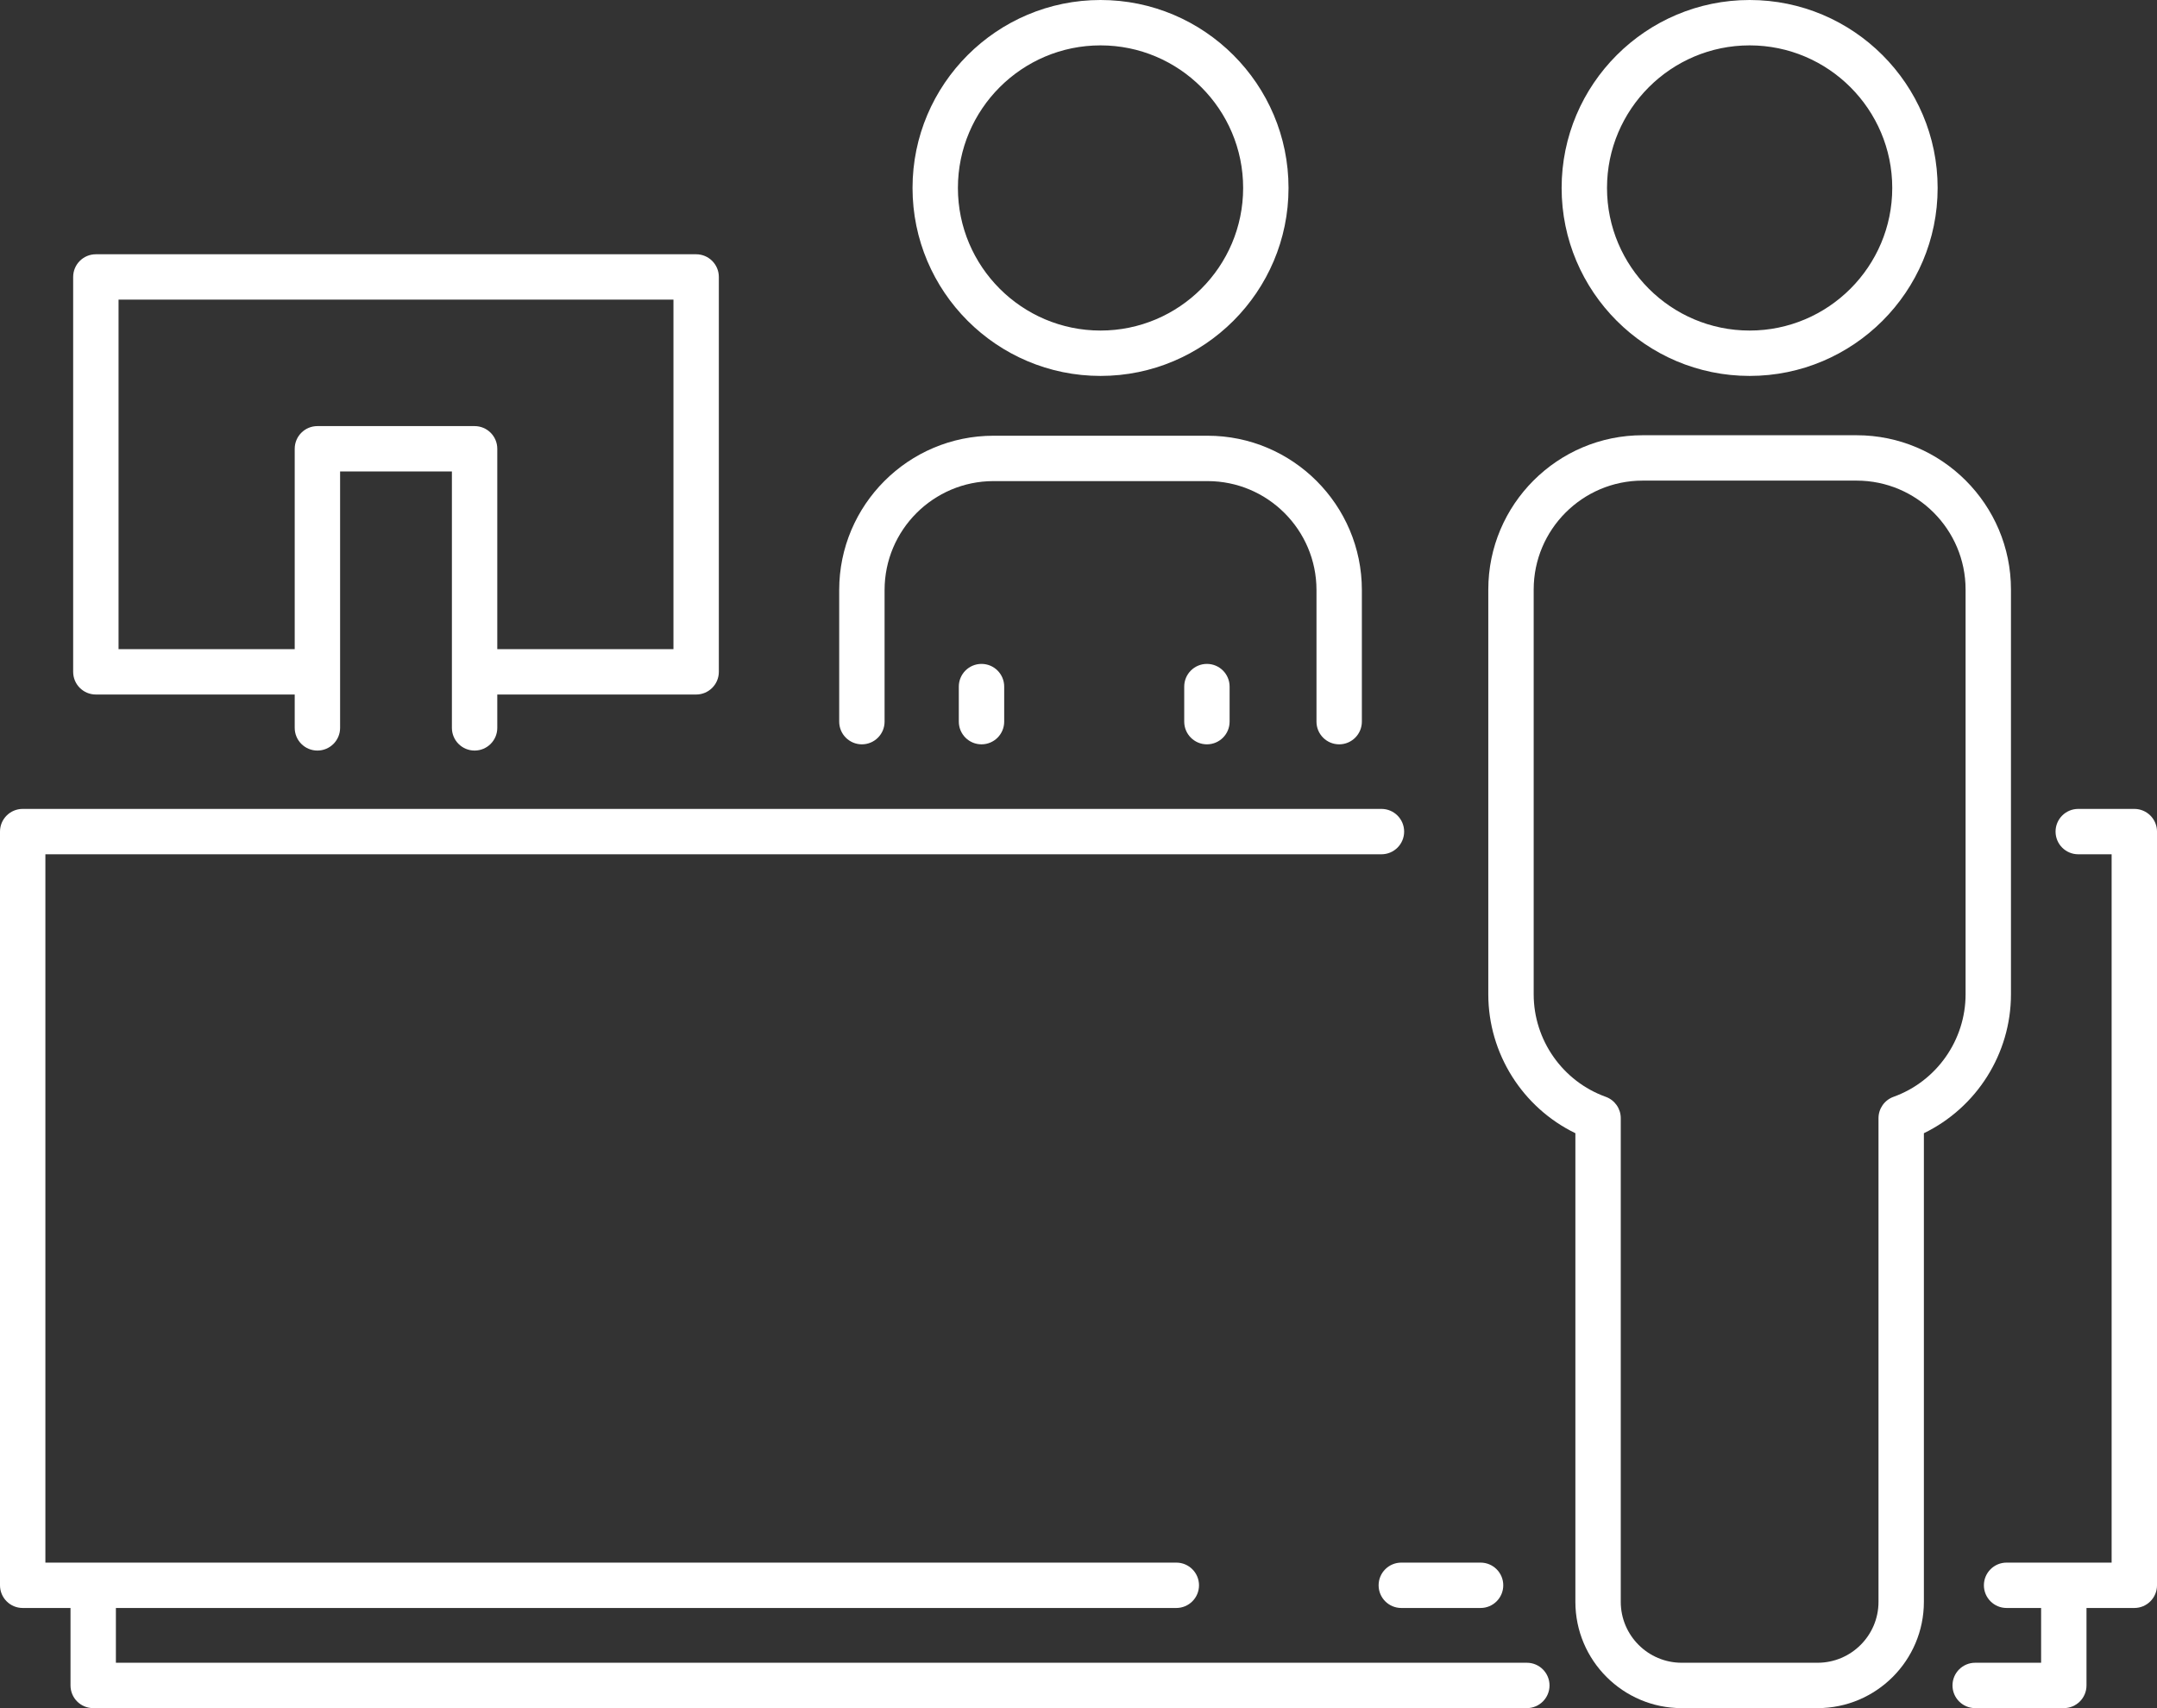 <?xml version="1.0" encoding="UTF-8" standalone="no"?><svg xmlns="http://www.w3.org/2000/svg" xmlns:xlink="http://www.w3.org/1999/xlink" fill="#000000" height="1505.8" preserveAspectRatio="xMidYMid meet" version="1" viewBox="0.0 0.0 1901.1 1505.8" width="1901.1" zoomAndPan="magnify"><rect x="0.0" y="0.0" width="1901.1" height="1505.8" fill="#333333" stroke="none"/><defs><clipPath id="a"><path d="M 1720 713 L 1901.109 713 L 1901.109 1505.781 L 1720 1505.781 Z M 1720 713"/></clipPath><clipPath id="b"><path d="M 0 713 L 1366 713 L 1366 1505.781 L 0 1505.781 Z M 0 713"/></clipPath><clipPath id="c"><path d="M 1311 383 L 1773 383 L 1773 1505.781 L 1311 1505.781 Z M 1311 383"/></clipPath></defs><g><g id="change1_4"><path d="M 1215.059 1397.5 C 1215.059 1408.551 1224.012 1417.5 1235.059 1417.5 L 1304.922 1417.5 C 1315.969 1417.5 1324.922 1408.551 1324.922 1397.5 C 1324.922 1386.461 1315.969 1377.5 1304.922 1377.5 L 1235.059 1377.5 C 1224.012 1377.5 1215.059 1386.461 1215.059 1397.5" fill="#ffffff"/></g><g clip-path="url(#a)" id="change1_2"><path d="M 1881.109 713.086 L 1831.691 713.086 C 1820.641 713.086 1811.691 722.039 1811.691 733.086 C 1811.691 744.133 1820.641 753.086 1831.691 753.086 L 1861.109 753.086 L 1861.109 1377.5 L 1768.531 1377.5 C 1757.488 1377.5 1748.531 1386.461 1748.531 1397.5 C 1748.531 1408.551 1757.488 1417.5 1768.531 1417.5 L 1798.961 1417.5 L 1798.961 1465.781 L 1740.859 1465.781 C 1729.82 1465.781 1720.859 1474.738 1720.859 1485.781 C 1720.859 1496.828 1729.82 1505.781 1740.859 1505.781 L 1818.961 1505.781 C 1830.012 1505.781 1838.961 1496.828 1838.961 1485.781 L 1838.961 1417.5 L 1881.109 1417.5 C 1892.148 1417.5 1901.109 1408.551 1901.109 1397.5 L 1901.109 733.086 C 1901.109 722.039 1892.148 713.086 1881.109 713.086" fill="#ffffff"/></g><g clip-path="url(#b)" id="change1_3"><path d="M 1345.691 1465.781 L 102.145 1465.781 L 102.145 1417.5 L 1036.762 1417.5 C 1047.801 1417.5 1056.762 1408.551 1056.762 1397.5 C 1056.762 1386.461 1047.801 1377.5 1036.762 1377.5 L 40 1377.5 L 40 753.086 L 1217.559 753.086 C 1228.609 753.086 1237.559 744.133 1237.559 733.086 C 1237.559 722.039 1228.609 713.086 1217.559 713.086 L 20 713.086 C 8.953 713.086 0 722.039 0 733.086 L 0 1397.5 C 0 1408.551 8.953 1417.5 20 1417.5 L 62.145 1417.5 L 62.145 1485.781 C 62.145 1496.828 71.098 1505.781 82.145 1505.781 L 1345.691 1505.781 C 1356.73 1505.781 1365.691 1496.828 1365.691 1485.781 C 1365.691 1474.738 1356.73 1465.781 1345.691 1465.781" fill="#ffffff"/></g><g id="change1_5"><path d="M 104.484 264.148 L 593.559 264.148 L 593.559 572.246 L 438.289 572.246 L 438.289 395.621 C 438.289 384.57 429.336 375.621 418.289 375.621 L 279.754 375.621 C 268.707 375.621 259.754 384.57 259.754 395.621 L 259.754 572.246 L 104.484 572.246 Z M 84.484 612.246 L 259.754 612.246 L 259.754 641.652 C 259.754 652.699 268.707 661.652 279.754 661.652 C 290.797 661.652 299.754 652.699 299.754 641.652 L 299.754 415.621 L 398.289 415.621 L 398.289 641.652 C 398.289 652.699 407.246 661.652 418.289 661.652 C 429.336 661.652 438.289 652.699 438.289 641.652 L 438.289 612.246 L 613.559 612.246 C 624.605 612.246 633.559 603.293 633.559 592.246 L 633.559 244.148 C 633.559 233.102 624.605 224.148 613.559 224.148 L 84.484 224.148 C 73.438 224.148 64.484 233.102 64.484 244.148 L 64.484 592.246 C 64.484 603.293 73.438 612.246 84.484 612.246" fill="#ffffff"/></g><g id="change1_6"><path d="M 969.965 40 C 1039.27 40 1095.66 96.391 1095.66 165.691 C 1095.66 235 1039.27 291.391 969.965 291.391 C 900.656 291.391 844.27 235 844.27 165.691 C 844.27 96.391 900.656 40 969.965 40 Z M 969.965 331.391 C 1061.328 331.391 1135.66 257.059 1135.66 165.691 C 1135.66 74.328 1061.328 0 969.965 0 C 878.602 0 804.27 74.328 804.27 165.691 C 804.27 257.059 878.602 331.391 969.965 331.391" fill="#ffffff"/></g><g id="change1_7"><path d="M 759.637 656.16 C 770.684 656.16 779.637 647.207 779.637 636.16 L 779.637 520.133 C 779.637 467.18 822.715 424.109 875.664 424.109 L 1064.27 424.109 C 1117.219 424.109 1160.301 467.18 1160.301 520.133 L 1160.301 636.16 C 1160.301 647.207 1169.25 656.16 1180.301 656.16 C 1191.34 656.16 1200.301 647.207 1200.301 636.16 L 1200.301 520.133 C 1200.301 445.129 1139.27 384.109 1064.27 384.109 L 875.664 384.109 C 800.656 384.109 739.637 445.129 739.637 520.133 L 739.637 636.16 C 739.637 647.207 748.59 656.16 759.637 656.16" fill="#ffffff"/></g><g id="change1_8"><path d="M 1542.059 40 C 1611.371 40 1667.762 96.391 1667.762 165.691 C 1667.762 235 1611.371 291.391 1542.059 291.391 C 1472.75 291.391 1416.359 235 1416.359 165.691 C 1416.359 96.391 1472.75 40 1542.059 40 Z M 1542.059 331.391 C 1633.43 331.391 1707.762 257.059 1707.762 165.691 C 1707.762 74.328 1633.43 0 1542.059 0 C 1450.691 0 1376.359 74.328 1376.359 165.691 C 1376.359 257.059 1450.691 331.391 1542.059 331.391" fill="#ffffff"/></g><g clip-path="url(#c)" id="change1_1"><path d="M 1732.391 876.512 C 1732.391 916.906 1706.859 953.23 1668.871 966.895 C 1660.941 969.75 1655.641 977.277 1655.641 985.715 L 1655.641 1412.09 C 1655.641 1441.699 1631.559 1465.781 1601.949 1465.781 L 1482.172 1465.781 C 1452.559 1465.781 1428.48 1441.699 1428.48 1412.09 L 1428.48 985.715 C 1428.48 977.277 1423.191 969.75 1415.25 966.895 C 1377.262 953.23 1351.73 916.906 1351.73 876.512 L 1351.73 519.703 C 1351.73 466.75 1394.809 423.68 1447.762 423.68 L 1636.359 423.68 C 1689.309 423.68 1732.391 466.75 1732.391 519.703 Z M 1772.391 876.512 L 1772.391 519.703 C 1772.391 444.699 1711.371 383.68 1636.359 383.68 L 1447.762 383.68 C 1372.75 383.68 1311.73 444.699 1311.73 519.703 L 1311.73 876.512 C 1311.73 928.898 1342.051 976.453 1388.48 998.965 L 1388.48 1412.09 C 1388.48 1463.75 1430.512 1505.781 1482.172 1505.781 L 1601.949 1505.781 C 1653.609 1505.781 1695.641 1463.75 1695.641 1412.09 L 1695.641 998.965 C 1742.07 976.453 1772.391 928.898 1772.391 876.512" fill="#ffffff"/></g><g id="change1_9"><path d="M 845.059 605.258 L 845.059 636.16 C 845.059 647.207 854.012 656.16 865.059 656.16 C 876.105 656.16 885.059 647.207 885.059 636.16 L 885.059 605.258 C 885.059 594.211 876.105 585.258 865.059 585.258 C 854.012 585.258 845.059 594.211 845.059 605.258" fill="#ffffff"/></g><g id="change1_10"><path d="M 1043.73 605.258 L 1043.73 636.16 C 1043.73 647.207 1052.691 656.16 1063.73 656.16 C 1074.781 656.16 1083.73 647.207 1083.73 636.16 L 1083.73 605.258 C 1083.73 594.211 1074.781 585.258 1063.73 585.258 C 1052.691 585.258 1043.73 594.211 1043.73 605.258" fill="#ffffff"/></g></g></svg>